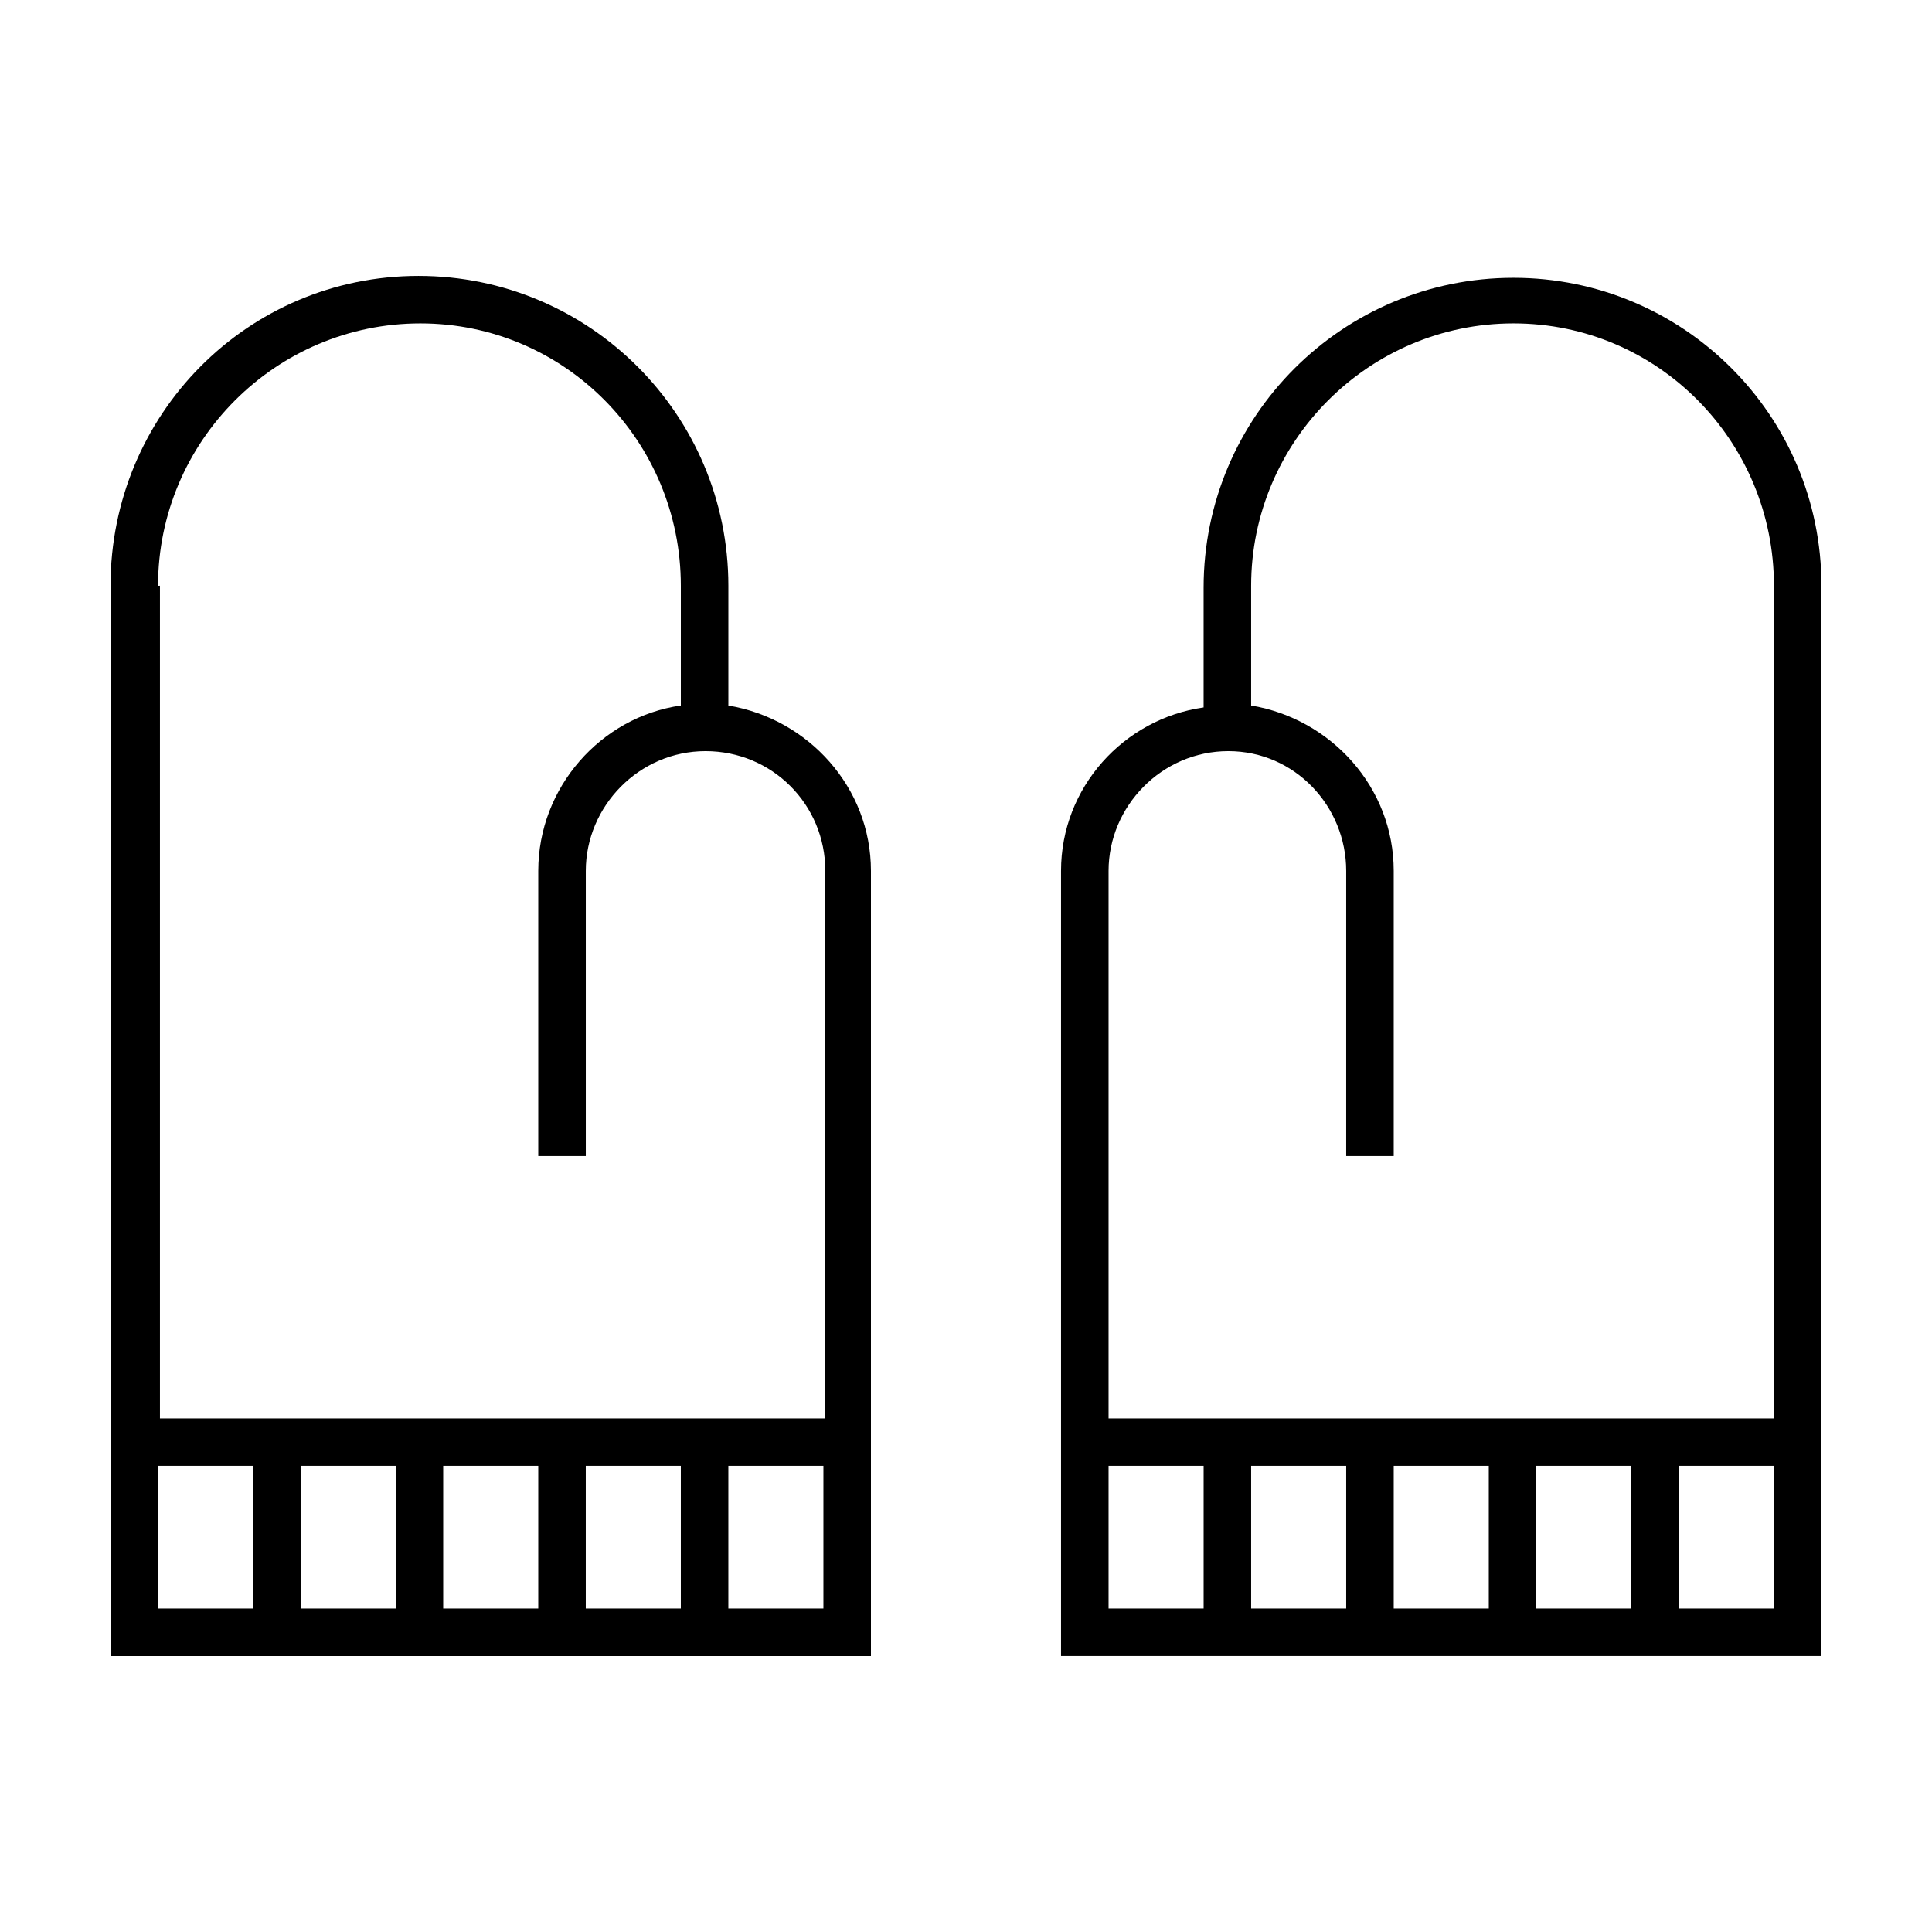 <?xml version="1.0" encoding="UTF-8"?>
<!-- The Best Svg Icon site in the world: iconSvg.co, Visit us! https://iconsvg.co -->
<svg fill="#000000" width="800px" height="800px" version="1.1" viewBox="144 144 512 512" xmlns="http://www.w3.org/2000/svg">
 <g>
  <path d="m545.09 217.62c-45.344 0-82.121 36.777-82.121 82.121v31.738c-21.156 3.023-37.785 21.16-37.785 43.328v208.07h201.52v-283.64c0-45.344-36.777-81.617-81.617-81.617zm-82.117 352.66h-25.191v-37.785h25.191zm37.785 0h-25.191v-37.785h25.191zm37.785 0h-25.191v-37.785h25.191zm37.785 0h-25.191v-37.785h25.191zm37.785 0h-25.191v-37.785h25.191zm0-50.379h-176.33v-145.1c0-17.129 14.105-31.738 31.738-31.738 17.633-0.004 31.238 14.609 31.238 31.738v75.57h12.594v-75.57c0-22.168-16.625-40.305-37.785-43.832v-31.738c0-38.289 31.234-69.527 69.527-69.527 38.289 0 69.02 31.234 69.02 69.527z"/>
  <path d="m374.81 582.88v-208.07c0-22.168-16.625-40.305-37.785-43.832v-31.738c0-45.344-36.777-82.121-82.121-82.121s-81.617 36.777-81.617 82.121v283.64zm-12.598-12.598h-25.191v-37.785h25.191zm-176.33-271.05c0-38.289 31.234-69.527 69.527-69.527 38.289 0 69.02 31.234 69.02 69.527v31.738c-21.16 3.023-37.785 21.664-37.785 43.832v75.57h12.598v-75.57c0-17.129 14.105-31.738 31.738-31.738 17.633 0 31.738 14.105 31.738 31.738v145.1h-176.33v-220.67zm25.191 271.05h-25.191v-37.785h25.191zm37.785 0h-25.191v-37.785h25.191zm37.785 0h-25.191v-37.785h25.191zm37.785 0h-25.191v-37.785h25.191z"/>
 </g>
</svg>